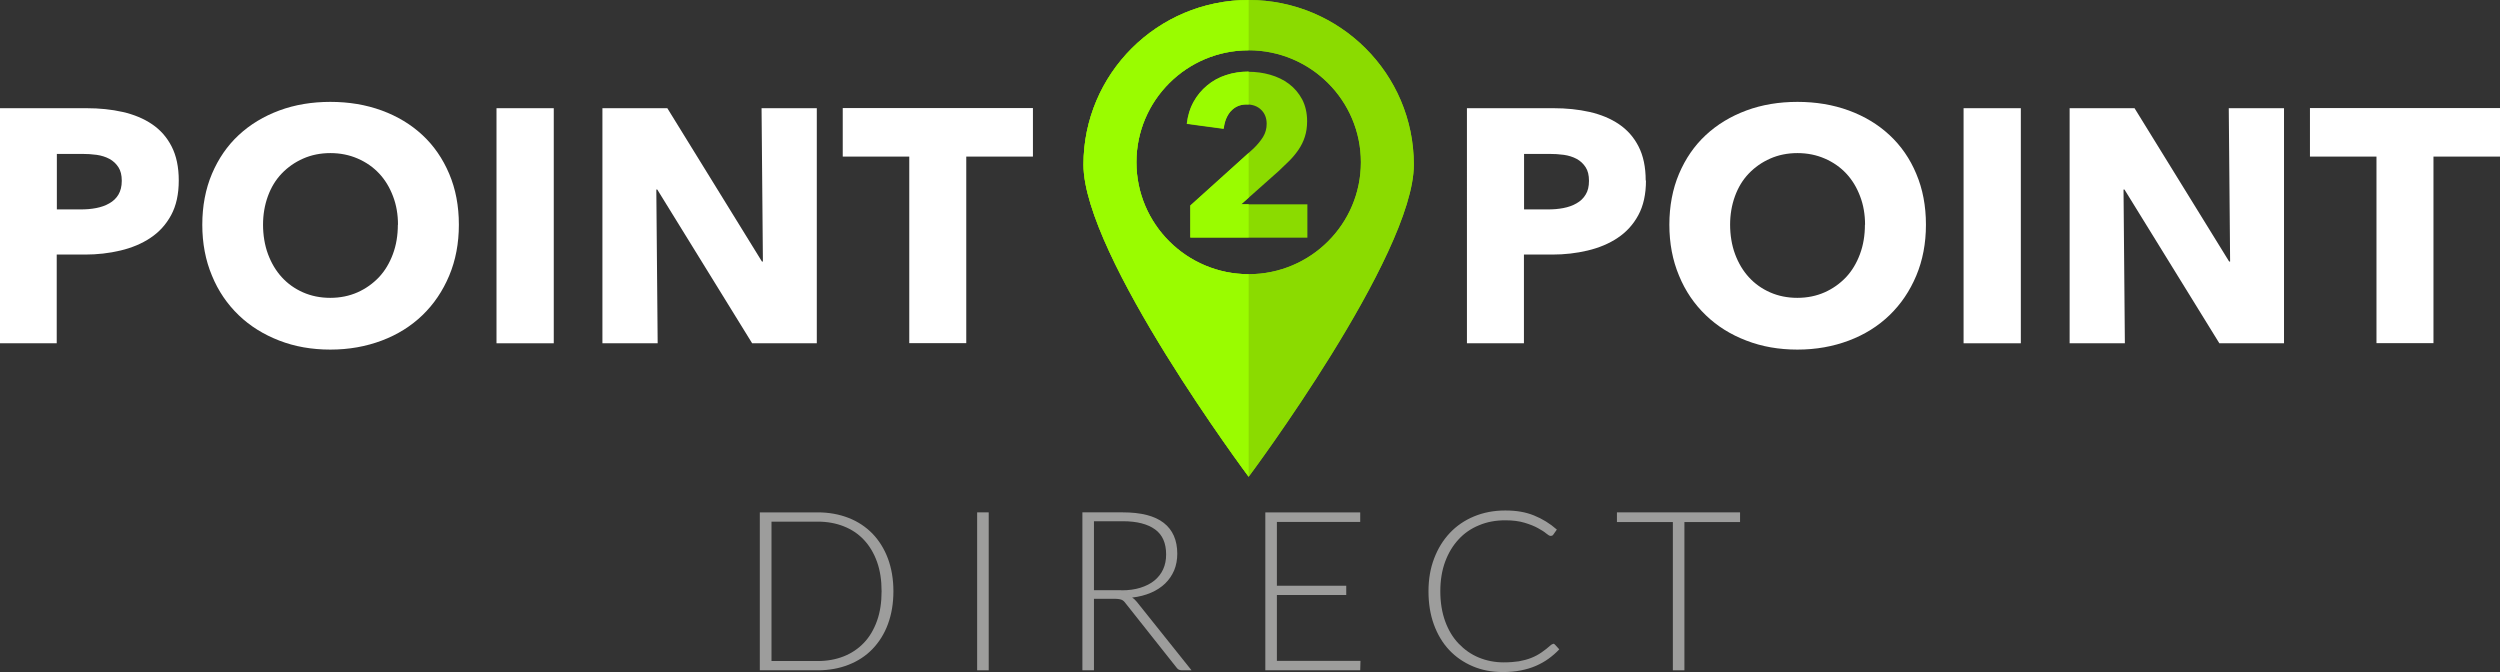 <?xml version="1.0" encoding="UTF-8"?><svg id="Layer_2" xmlns="http://www.w3.org/2000/svg" viewBox="0 0 186 50"><rect x="0" y="0" width="186" height="50" fill="#333333" stroke="none"/><defs><style>.cls-1{fill:#fff;}.cls-2{fill:#7cd300;}.cls-3{fill:#9d9d9c;}.cls-4{fill:#9afc00;}.cls-5{fill:#8bdb00;}</style></defs><g id="Layer_1-2"><g><g><path class="cls-1" d="m13.3,13.43c0,1.02-.19,1.88-.57,2.58-.38.7-.89,1.26-1.54,1.69-.64.43-1.39.74-2.23.94-.84.2-1.72.3-2.63.3h-2.11v6.6H0V8.05h6.44c.96,0,1.85.09,2.69.28.83.19,1.56.49,2.18.91.62.42,1.11.97,1.46,1.66.35.68.53,1.53.53,2.53Zm-4.24.02c0-.41-.08-.75-.25-1.01-.17-.26-.39-.47-.67-.62-.28-.15-.6-.25-.95-.3-.36-.05-.72-.07-1.1-.07h-1.86v4.13h1.78c.4,0,.78-.03,1.14-.1.36-.07.69-.18.98-.35.29-.16.52-.38.68-.65.16-.27.25-.61.25-1.03Z"/><path class="cls-1" d="m34.14,16.72c0,1.38-.24,2.65-.72,3.79-.48,1.14-1.14,2.12-1.99,2.94-.85.82-1.86,1.45-3.03,1.89-1.17.44-2.44.67-3.82.67s-2.64-.22-3.8-.67-2.17-1.07-3.02-1.89c-.85-.82-1.52-1.79-1.99-2.94-.48-1.14-.72-2.41-.72-3.79s.24-2.66.72-3.79c.48-1.13,1.14-2.09,1.99-2.88.85-.79,1.86-1.4,3.02-1.83,1.16-.43,2.43-.64,3.8-.64s2.64.21,3.82.64c1.17.43,2.18,1.04,3.03,1.83.85.79,1.51,1.75,1.99,2.88.48,1.13.72,2.39.72,3.79Zm-4.53,0c0-.76-.12-1.47-.37-2.12-.25-.66-.59-1.22-1.03-1.69-.44-.47-.97-.84-1.59-1.11-.62-.27-1.3-.41-2.04-.41s-1.42.14-2.03.41c-.61.27-1.14.64-1.59,1.11-.45.47-.79,1.03-1.03,1.69-.24.66-.36,1.37-.36,2.12s.12,1.52.37,2.19.59,1.24,1.03,1.72c.44.48.96.85,1.57,1.12.61.27,1.29.41,2.03.41s1.42-.14,2.03-.41c.61-.27,1.14-.65,1.59-1.12.45-.48.79-1.05,1.04-1.72.25-.67.37-1.4.37-2.19Z"/><path class="cls-1" d="m36.94,25.54V8.05h4.26v17.49h-4.26Z"/><path class="cls-1" d="m55.96,25.54l-7.06-11.44h-.07l.1,11.44h-4.11V8.05h4.83l7.04,11.41h.07l-.1-11.41h4.11v17.49h-4.81Z"/><path class="cls-1" d="m71.89,11.65v13.88h-4.24v-13.88h-4.95v-3.61h14.15v3.61h-4.95Z"/><path class="cls-1" d="m122.46,13.43c0,1.02-.19,1.88-.57,2.58-.38.7-.89,1.26-1.54,1.69-.64.43-1.39.74-2.23.94-.84.2-1.72.3-2.63.3h-2.11v6.6h-4.24V8.05h6.44c.96,0,1.85.09,2.69.28.83.19,1.56.49,2.18.91.62.42,1.11.97,1.46,1.66.35.68.53,1.53.53,2.53Zm-4.24.02c0-.41-.08-.75-.25-1.01-.17-.26-.39-.47-.67-.62-.28-.15-.6-.25-.95-.3-.36-.05-.72-.07-1.1-.07h-1.86v4.13h1.78c.4,0,.78-.03,1.14-.1.36-.07.69-.18.98-.35.29-.16.52-.38.68-.65.17-.27.25-.61.25-1.03Z"/><path class="cls-1" d="m143.29,16.72c0,1.38-.24,2.65-.72,3.79-.48,1.14-1.14,2.12-1.99,2.94-.85.82-1.86,1.45-3.03,1.89-1.17.44-2.44.67-3.82.67s-2.64-.22-3.8-.67c-1.16-.44-2.17-1.07-3.02-1.89-.85-.82-1.52-1.79-1.99-2.94-.48-1.14-.72-2.41-.72-3.79s.24-2.66.72-3.79c.48-1.13,1.14-2.09,1.99-2.88.85-.79,1.86-1.4,3.02-1.83,1.16-.43,2.43-.64,3.8-.64s2.64.21,3.82.64c1.17.43,2.18,1.04,3.03,1.83.85.79,1.52,1.75,1.99,2.88.48,1.13.72,2.39.72,3.79Zm-4.53,0c0-.76-.12-1.47-.37-2.12-.25-.66-.59-1.22-1.03-1.69-.44-.47-.97-.84-1.59-1.11-.62-.27-1.3-.41-2.04-.41s-1.42.14-2.03.41c-.61.27-1.14.64-1.59,1.11-.45.47-.79,1.03-1.03,1.69-.24.66-.36,1.37-.36,2.12s.12,1.52.37,2.19c.25.67.59,1.24,1.03,1.72.44.48.96.85,1.57,1.12.61.27,1.29.41,2.03.41s1.42-.14,2.03-.41c.61-.27,1.14-.65,1.59-1.12.45-.48.79-1.05,1.04-1.72s.37-1.4.37-2.19Z"/><path class="cls-1" d="m146.09,25.54V8.05h4.26v17.49h-4.26Z"/><path class="cls-1" d="m165.12,25.54l-7.06-11.44h-.07l.1,11.44h-4.11V8.05h4.83l7.04,11.41h.07l-.1-11.41h4.11v17.49h-4.81Z"/><path class="cls-1" d="m181.05,11.65v13.88h-4.24v-13.88h-4.95v-3.61h14.15v3.61h-4.95Z"/></g><path class="cls-2" d="m92.9,0c-6.79,0-12.29,5.49-12.29,12.25s12.29,23.22,12.29,23.22c0,0,12.29-16.45,12.29-23.22S99.68,0,92.9,0Zm0,20.4c-4.61,0-8.35-3.73-8.35-8.33s3.74-8.33,8.35-8.33,8.35,3.73,8.35,8.33-3.74,8.33-8.35,8.33Z"/><path class="cls-5" d="m92.9,0c-6.79,0-12.29,5.49-12.29,12.25s12.29,23.22,12.29,23.22c0,0,12.29-16.45,12.29-23.22S99.68,0,92.9,0Zm0,20.4c-4.61,0-8.35-3.73-8.35-8.33s3.74-8.33,8.35-8.33,8.35,3.73,8.35,8.33-3.74,8.33-8.35,8.33Z"/><path class="cls-5" d="m88.56,17.66v-2.37l4.7-4.24c.29-.28.53-.57.71-.86.18-.29.27-.62.27-.98,0-.43-.14-.78-.41-1.04-.27-.27-.64-.4-1.09-.4-.48,0-.87.17-1.17.5-.3.33-.48.77-.54,1.32l-2.74-.37c.07-.61.24-1.16.5-1.63.27-.48.6-.88,1.01-1.22.41-.34.88-.59,1.4-.77s1.09-.26,1.68-.26c.56,0,1.09.07,1.62.22.52.15.99.37,1.4.68.41.31.73.69.98,1.15.24.46.37,1.01.37,1.63,0,.43-.06.82-.17,1.16-.11.35-.27.66-.47.96-.2.29-.43.57-.68.82-.26.25-.52.51-.79.76l-2.79,2.48h4.92v2.48h-8.71Z"/><path class="cls-4" d="m92.9,20.4c-4.61,0-8.35-3.73-8.35-8.33s3.74-8.33,8.35-8.33V0C86.11,0,80.61,5.49,80.61,12.25s12.29,23.22,12.29,23.22v-15.07Z"/><g><path class="cls-4" d="m91.58,8.27c.3-.33.69-.5,1.17-.5.05,0,.1,0,.15.01v-2.46c-.59,0-1.15.09-1.68.26s-1,.43-1.4.77c-.41.34-.75.74-1.01,1.22-.27.48-.43,1.02-.5,1.63l2.74.37c.06-.54.24-.98.54-1.32Z"/><polygon class="cls-4" points="92.9 15.19 92.35 15.19 92.9 14.7 92.9 11.38 88.56 15.29 88.56 17.66 92.9 17.66 92.9 15.19"/></g><g><path class="cls-3" d="m66.47,43.99c0,.91-.14,1.72-.41,2.45-.27.73-.66,1.34-1.15,1.85-.49.51-1.09.9-1.78,1.17-.69.27-1.45.41-2.29.41h-4.31v-11.75h4.31c.83,0,1.59.14,2.29.41.69.27,1.28.66,1.78,1.17.49.51.88,1.13,1.15,1.85.27.73.41,1.54.41,2.44Zm-.88,0c0-.82-.11-1.55-.34-2.19-.23-.64-.55-1.18-.97-1.63s-.92-.78-1.5-1.01-1.23-.35-1.93-.35h-3.45v10.37h3.45c.71,0,1.35-.12,1.93-.35s1.08-.57,1.5-1.01.74-.99.97-1.63c.23-.64.34-1.38.34-2.2Z"/><path class="cls-3" d="m73.56,49.87h-.86v-11.75h.86v11.75Z"/><path class="cls-3" d="m88.67,49.87h-.73c-.09,0-.17-.02-.24-.05-.06-.03-.12-.09-.18-.17l-3.78-4.77c-.04-.06-.09-.11-.14-.16-.05-.04-.1-.08-.16-.1-.06-.02-.13-.04-.21-.05-.08-.01-.18-.02-.3-.02h-1.54v5.32h-.86v-11.75h3.01c1.35,0,2.37.26,3.04.78s1.01,1.29,1.01,2.3c0,.45-.08.86-.23,1.23-.16.37-.38.7-.67.98-.29.28-.64.51-1.06.69s-.88.3-1.4.36c.13.08.25.19.36.33l4.06,5.08Zm-5.23-5.95c.52,0,.99-.06,1.4-.19s.76-.3,1.05-.54.5-.51.65-.84c.15-.33.22-.69.22-1.1,0-.84-.27-1.46-.82-1.86-.55-.4-1.35-.61-2.39-.61h-2.16v5.13h2.04Z"/><path class="cls-3" d="m101.22,49.16l-.02.71h-7.06v-11.75h7.06v.71h-6.2v4.75h5.16v.69h-5.16v4.9h6.22Z"/><path class="cls-3" d="m115.54,47.89c.06,0,.1.02.14.06l.33.36c-.24.26-.51.49-.8.7s-.6.38-.94.53c-.34.15-.72.26-1.12.34-.41.08-.86.12-1.34.12-.82,0-1.56-.14-2.24-.43s-1.26-.69-1.75-1.21-.87-1.16-1.14-1.9c-.27-.74-.4-1.57-.4-2.47s.14-1.71.42-2.44c.28-.74.67-1.37,1.17-1.9.5-.53,1.1-.94,1.8-1.23.7-.29,1.47-.44,2.32-.44s1.52.12,2.14.37,1.19.6,1.7,1.05l-.26.37c-.04.07-.11.1-.21.1-.07,0-.18-.06-.32-.18s-.36-.26-.62-.4c-.27-.15-.6-.28-1-.4-.4-.12-.87-.18-1.43-.18-.71,0-1.36.12-1.95.37-.59.24-1.1.59-1.52,1.05-.42.45-.76,1.01-1,1.66-.24.65-.36,1.39-.36,2.2s.12,1.57.36,2.23.57,1.21,1,1.66.92.8,1.5,1.04,1.2.36,1.86.36c.42,0,.8-.03,1.13-.08.33-.06.63-.14.91-.25s.54-.25.77-.41c.24-.16.47-.35.71-.56.03-.02.06-.04.08-.05.03-.01.06-.02.08-.02Z"/><path class="cls-3" d="m129.46,38.84h-4.14v11.03h-.86v-11.03h-4.16v-.72h9.16v.72Z"/></g></g></g></svg>